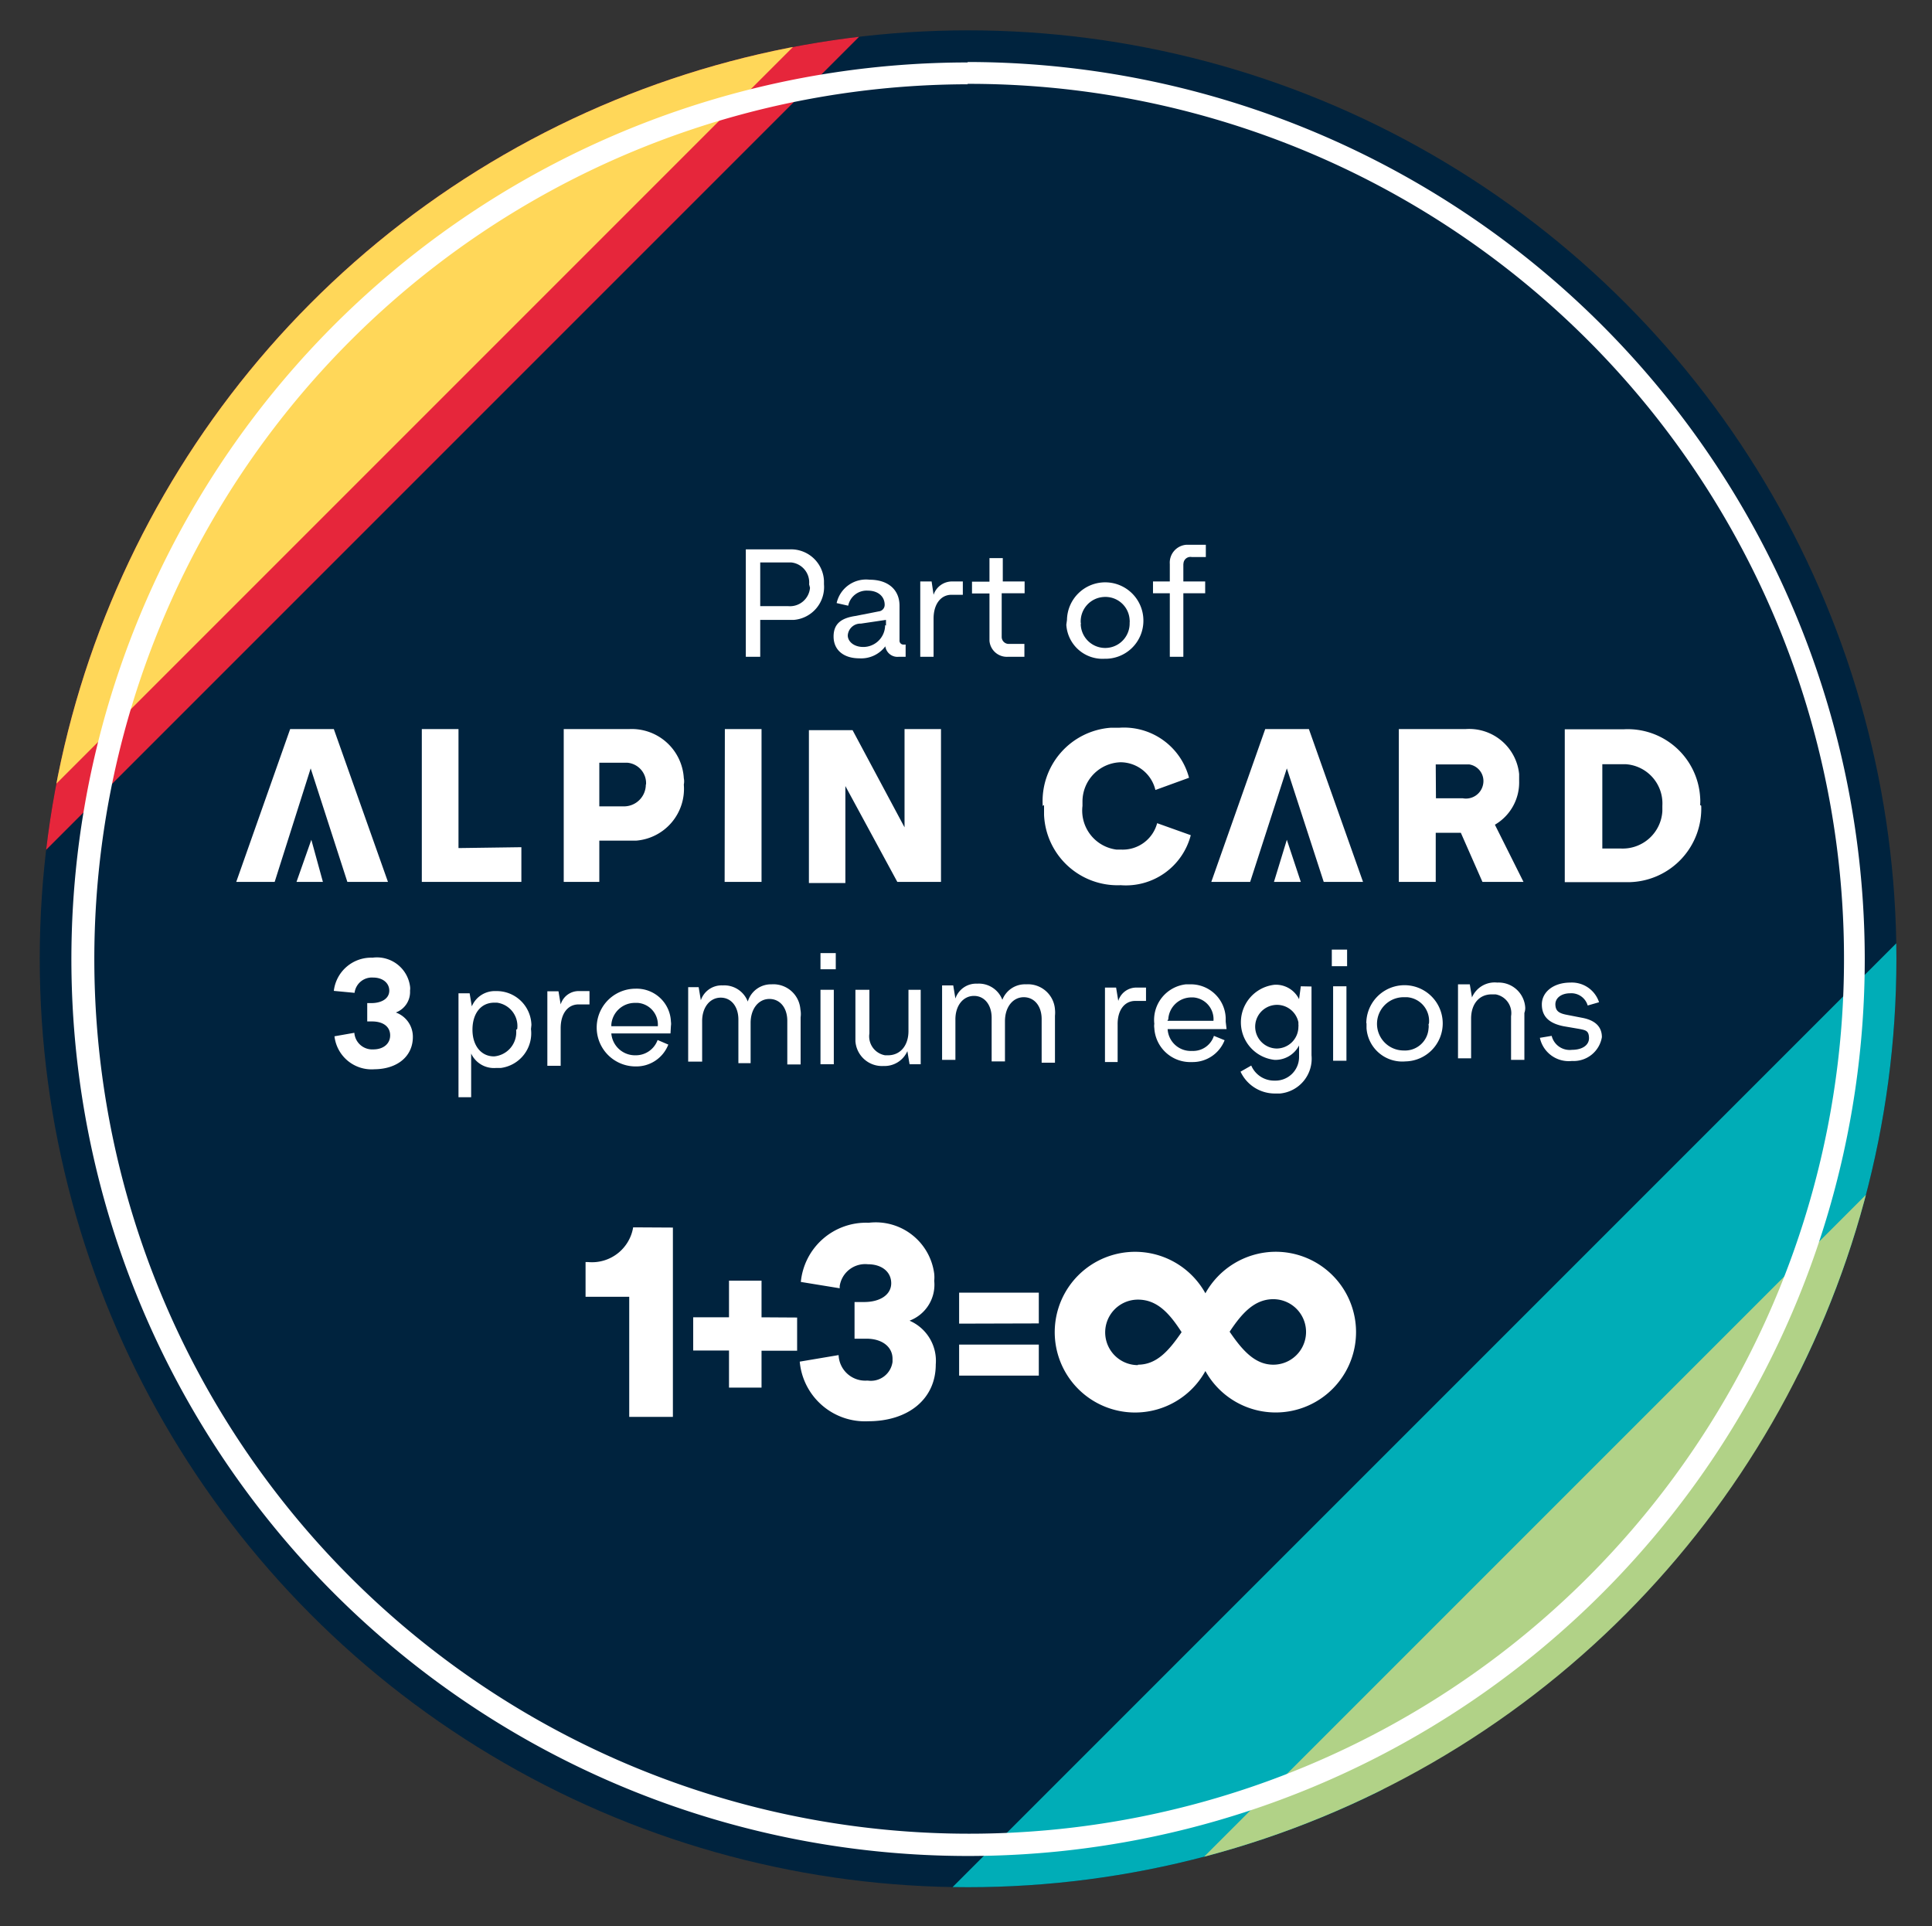 <svg id="Ebene_1" data-name="Ebene 1" xmlns="http://www.w3.org/2000/svg" xmlns:xlink="http://www.w3.org/1999/xlink" viewBox="0 0 88.49 88.21"><rect x="0" y="0" width="88.49" height="88.21" fill="#333333" stroke="none"/><defs><style>.cls-1{fill:none;}.cls-2{fill:#00233e;}.cls-3{clip-path:url(#clip-path);}.cls-4{fill:#00adb7;}.cls-5{fill:#e6263b;}.cls-6{fill:#ffd759;}.cls-7{fill:#b1d287;}.cls-8{fill:#fff;}</style><clipPath id="clip-path"><circle class="cls-1" cx="44.34" cy="43.91" r="42.52"/></clipPath></defs><title>alpin-card2</title><circle class="cls-2" cx="44.34" cy="43.91" r="42.52"/><g class="cls-3"><rect class="cls-4" x="18.59" y="57.35" width="112.69" height="10.77" transform="translate(-22.41 71.36) rotate(-45)"/><rect class="cls-5" x="-45.36" y="-12.74" width="112.69" height="35.44" transform="translate(-0.3 9.23) rotate(-45)"/><rect class="cls-6" x="-46.64" y="-14.02" width="112.69" height="35.44" transform="translate(0.23 7.95) rotate(-45)"/><rect class="cls-7" x="33.93" y="59.11" width="112.69" height="44.43" transform="translate(-31.07 87.66) rotate(-45)"/></g><path class="cls-8" d="M23.88,38.8v1.59H19.32v-7H21v5.45Zm7.44-2.87a2.38,2.38,0,0,1-2.19,2.57H27.45v1.89H25.82v-7h3a2.39,2.39,0,0,1,2.5,2.25h0A.71.71,0,0,1,31.32,35.93Zm-1.73,0a.94.94,0,0,0-.87-1H27.45v2h1.13a1,1,0,0,0,1-1Zm3.61-2.54h1.68v7H33.19Zm9.9,0v7h-2L38.72,36v4.44H37.05v-7h2l2.38,4.45V33.39Zm4.66,3.52a3.37,3.37,0,0,1,3.1-3.58h.39a3.08,3.08,0,0,1,3.21,2.29l-1.54.56a1.65,1.65,0,0,0-1.6-1.27,1.8,1.8,0,0,0-1.74,1.78v.22a1.8,1.8,0,0,0,1.56,2h.22A1.63,1.63,0,0,0,53,37.7l1.54.55a3.07,3.07,0,0,1-3.21,2.29,3.37,3.37,0,0,1-3.51-3.22c0-.15,0-.3,0-.45Zm19.15,1.23H65.76v2.25H64.07v-7h3.06a2.3,2.3,0,0,1,2.45,2.06v.32a2.24,2.24,0,0,1-1.11,2l1.31,2.62H67.9Zm-1.14-1.58H67a.8.8,0,0,0,.93-.64h0a.77.77,0,0,0-.63-.91H65.76Zm12.15.34a3.37,3.37,0,0,1-3.25,3.5h-3v-7h2.7a3.32,3.32,0,0,1,3.5,3.11,2.16,2.16,0,0,1,0,.36Zm-1.78,0A1.8,1.8,0,0,0,74.47,35H73.39v3.86h.84a1.82,1.82,0,0,0,1.91-1.71ZM12.58,40.39H10.82l2.47-7h2l2.48,7H15.91l-1.68-5.2Zm1.68-1.93-.68,1.93h1.21Zm43,1.93H55.48l2.47-7h2l2.48,7h-1.8l-1.69-5.2Zm1.68-1.93-.59,1.93h1.23Z"/><path class="cls-8" d="M37.74,26.76a1.51,1.51,0,0,1-1.38,1.63H34.82v1.69h-.66V25.16h2a1.51,1.51,0,0,1,1.58,1.44h0Zm-.68,0a.92.92,0,0,0-.81-1H34.82v2H36.1a.92.92,0,0,0,1-.84h0Z"/><path class="cls-8" d="M41.48,29.51v.57h-.32a.56.56,0,0,1-.61-.48,1.38,1.38,0,0,1-1.19.55c-.72,0-1.18-.38-1.18-1s.4-.85,1-.94L40.25,28a.3.3,0,0,0,.27-.3h0c0-.39-.31-.65-.77-.65a.86.86,0,0,0-.9.69l-.53-.12a1.38,1.38,0,0,1,1.51-1.07c.85,0,1.37.46,1.37,1.19v1.58a.18.18,0,0,0,.16.2h.13Zm-.9-.86v-.26l-1.15.17a.58.58,0,0,0-.6.54h0c0,.28.28.53.71.53a1,1,0,0,0,1-1Z"/><path class="cls-8" d="M44.1,26.63v.61h-.52c-.49,0-.82.43-.82,1.09v1.75h-.61V26.63h.52l.09.61a.89.89,0,0,1,.87-.61Z"/><path class="cls-8" d="M45.88,27.17v2a.32.32,0,0,0,.32.32h.72v.59h-.76a.8.8,0,0,1-.84-.73V27.18h-.8v-.54h.8V25.56h.61v1.07h1v.54Z"/><path class="cls-8" d="M48.87,28.39a1.75,1.75,0,0,1,3.5.06,1.74,1.74,0,0,1-1.78,1.72h0a1.66,1.66,0,0,1-1.75-1.56h0Zm2.87,0a1.11,1.11,0,0,0-1.18-1.05,1.12,1.12,0,0,0-1.06,1.18h0a.08.08,0,0,1,0,.07,1.12,1.12,0,1,0,2.24-.07h0A.56.56,0,0,0,51.74,28.39Z"/><path class="cls-8" d="M54.2,25.84v.79h1v.54h-1v2.91h-.62V27.17h-.77v-.54h.77v-.8a.82.82,0,0,1,.75-.88h.9v.56h-.65a.32.32,0,0,0-.37.26h0Z"/><path class="cls-8" d="M58.32,62.5a1.5,1.5,0,0,0,0-3h0c-.87,0-1.45.66-2,1.49C56.9,61.84,57.48,62.5,58.32,62.5Zm-6.2,0c.87,0,1.43-.66,2-1.49-.55-.85-1.11-1.49-2-1.49a1.5,1.5,0,0,0,0,3h0Zm6.2-5.17a3.68,3.68,0,1,1-3.11,5.46,3.68,3.68,0,1,1-1.44-5h0a3.69,3.69,0,0,1,1.44,1.44A3.7,3.7,0,0,1,58.32,57.33ZM43.93,63V61.58h3.65V63Zm0-2.38V59.2h3.65v1.41Zm-2.26-.13a2,2,0,0,1,1.19,2c0,1.6-1.28,2.6-3.09,2.6a3,3,0,0,1-3.14-2.73l1.78-.3a1.22,1.22,0,0,0,1.27,1.17h.08a1,1,0,0,0,1.12-.86h0v-.14c0-.55-.48-.92-1.19-.92h-.55V59.63h.44c.74,0,1.24-.34,1.24-.86s-.43-.87-1.07-.87a1.18,1.18,0,0,0-1.29,1V59l-1.78-.29A3,3,0,0,1,39.79,56a2.7,2.7,0,0,1,3,2.34h0a1.71,1.71,0,0,1,0,.32A1.76,1.76,0,0,1,41.67,60.48Zm-5.16-.15v1.52H34.88v1.69H33.39V61.85H31.75V60.33h1.64V58.65h1.49v1.68Zm-5.69-4.12v8.67h-2V59.39h-2V57.8h.12A1.91,1.91,0,0,0,29,56.21Z"/><path class="cls-8" d="M44.32,3.84A40.07,40.07,0,1,1,4.32,44v-.07a40.07,40.07,0,0,1,40-40.07h0m0-1A41.07,41.07,0,1,0,85.41,43.91h0A41.12,41.12,0,0,0,44.32,2.84Z"/><path class="cls-8" d="M18.91,47.49c0,.88-.7,1.47-1.76,1.48a1.71,1.71,0,0,1-1.83-1.51l.91-.16a.82.82,0,0,0,.87.76h0c.47,0,.78-.27.77-.66s-.33-.62-.83-.62h-.22v-.84H17c.5,0,.83-.22.83-.57s-.3-.6-.74-.6a.8.8,0,0,0-.85.7h0l-.95-.09a1.72,1.72,0,0,1,1.77-1.52,1.53,1.53,0,0,1,1.72,1.31h0a.67.67,0,0,1,0,.2,1,1,0,0,1-.65,1A1.18,1.18,0,0,1,18.91,47.49Z"/><path class="cls-8" d="M24.32,47.13a1.6,1.6,0,0,1-1.38,1.78h-.22a1.15,1.15,0,0,1-1.14-.66h0v2H21V45.49h.51l.1.6h0a1.14,1.14,0,0,1,1.1-.7,1.59,1.59,0,0,1,1.63,1.55h0Zm-.63,0a1.08,1.08,0,0,0-.93-1.21h-.12c-.62,0-1,.5-1,1.24s.41,1.23,1,1.22a1.11,1.11,0,0,0,1-1.22h0Z"/><path class="cls-8" d="M27,45.39V46H26.5c-.5,0-.82.43-.82,1.09v1.72h-.61V45.4h.51l.1.6a.86.86,0,0,1,.86-.61Z"/><path class="cls-8" d="M30.71,47.33H28a1.09,1.09,0,0,0,1.12,1,1.06,1.06,0,0,0,1-.7l.49.21a1.57,1.57,0,0,1-1.5,1,1.78,1.78,0,0,1,0-3.56,1.57,1.57,0,0,1,1.62,1.51.6.6,0,0,1,0,.19ZM28,47h2.13a1,1,0,0,0-.92-1.07h-.14a1.08,1.08,0,0,0-1.07,1Z"/><path class="cls-8" d="M36.67,46.59v2.16h-.61v-2c0-.59-.33-1-.82-1s-.86.44-.86,1.1v1.84h-.56v-2c0-.58-.32-1-.81-1s-.86.44-.85,1.1v1.83h-.64V45.21H32l.1.6h0a1,1,0,0,1,1-.68,1.15,1.15,0,0,1,1.15.74,1.11,1.11,0,0,1,1.09-.79,1.24,1.24,0,0,1,1.32,1.15A1.09,1.09,0,0,1,36.67,46.59Z"/><path class="cls-8" d="M37.58,43.65h.7v.74h-.7Zm0,1.68h.61v3.41h-.61Z"/><path class="cls-8" d="M42.17,45.33v3.41h-.51l-.1-.6h0a1.14,1.14,0,0,1-1.09.68,1.22,1.22,0,0,1-1.29-1.14h0V45.33h.64v2a.88.88,0,0,0,.72,1h.13c.57,0,.94-.45.94-1.11V45.33Z"/><path class="cls-8" d="M48.32,46.52v2.15h-.61v-2c0-.59-.33-1-.82-1s-.86.44-.86,1.1v1.84h-.61v-2c0-.58-.32-1-.81-1s-.86.44-.85,1.1v1.83h-.61V45.13h.51l.1.6h0a1,1,0,0,1,1-.68,1.15,1.15,0,0,1,1.15.74A1.11,1.11,0,0,1,47,45.08a1.24,1.24,0,0,1,1.32,1.15h0A1.4,1.4,0,0,1,48.32,46.52Z"/><path class="cls-8" d="M52.49,45.23v.61H52c-.5,0-.82.43-.81,1.09v1.71h-.58V45.23h.51l.1.61a.86.86,0,0,1,.86-.61Z"/><path class="cls-8" d="M56.18,47.13h-2.7a1.06,1.06,0,0,0,1.12,1h0a1,1,0,0,0,1-.69l.49.2a1.57,1.57,0,0,1-1.5,1,1.65,1.65,0,0,1-1.72-1.56h0a.6.6,0,0,1,0-.19,1.64,1.64,0,0,1,1.45-1.81h.19a1.6,1.6,0,0,1,1.63,1.54v.17Zm-2.71-.38h2.11a1,1,0,0,0-.92-1.07h-.08a1.06,1.06,0,0,0-1.07,1Z"/><path class="cls-8" d="M60.07,45.18v3.15a1.6,1.6,0,0,1-1.44,1.75h-.27a1.73,1.73,0,0,1-1.54-1l.49-.28a1.14,1.14,0,0,0,1.08.69,1.08,1.08,0,0,0,1.11-1.07h0v-.54h0a1.22,1.22,0,0,1-1.12.66,1.73,1.73,0,0,1,0-3.44,1.18,1.18,0,0,1,1.12.66h0l.08-.59Zm-.6,1.64a1,1,0,1,0-1,1.2,1,1,0,0,0,1-1,.34.34,0,0,0,0-.1Z"/><path class="cls-8" d="M61,43.49h.7v.76H61Zm.06,1.68h.61v3.41h-.61Z"/><path class="cls-8" d="M62.58,46.87a1.75,1.75,0,0,1,3.5,0,1.74,1.74,0,0,1-1.71,1.74,1.64,1.64,0,0,1-1.78-1.52v-.24Zm2.87,0a1.09,1.09,0,0,0-1-1.2h-.16a1.22,1.22,0,0,0,0,2.44h0a1.08,1.08,0,0,0,1.14-1,.67.67,0,0,0,0-.2Z"/><path class="cls-8" d="M69.82,46.39v2.15h-.61v-2a.87.87,0,0,0-.71-1h-.18c-.57,0-.94.44-.94,1.11v1.82h-.6V45.08h.54l.1.6h0A1.13,1.13,0,0,1,68.58,45a1.22,1.22,0,0,1,1.28,1.16h0A.69.69,0,0,1,69.82,46.39Z"/><path class="cls-8" d="M72,48.08c.48,0,.79-.22.78-.55s-.15-.35-.46-.41l-.7-.12c-.66-.13-1-.44-1-1s.52-1,1.31-1a1.31,1.31,0,0,1,1.31.9l-.52.15a.78.78,0,0,0-.8-.56c-.41,0-.69.22-.68.52s.17.4.54.47l.67.13c.61.11.92.41.92.89A1.31,1.31,0,0,1,72,48.59a1.35,1.35,0,0,1-1.47-1.06l.54-.09A.85.85,0,0,0,72,48.08Z"/></svg>